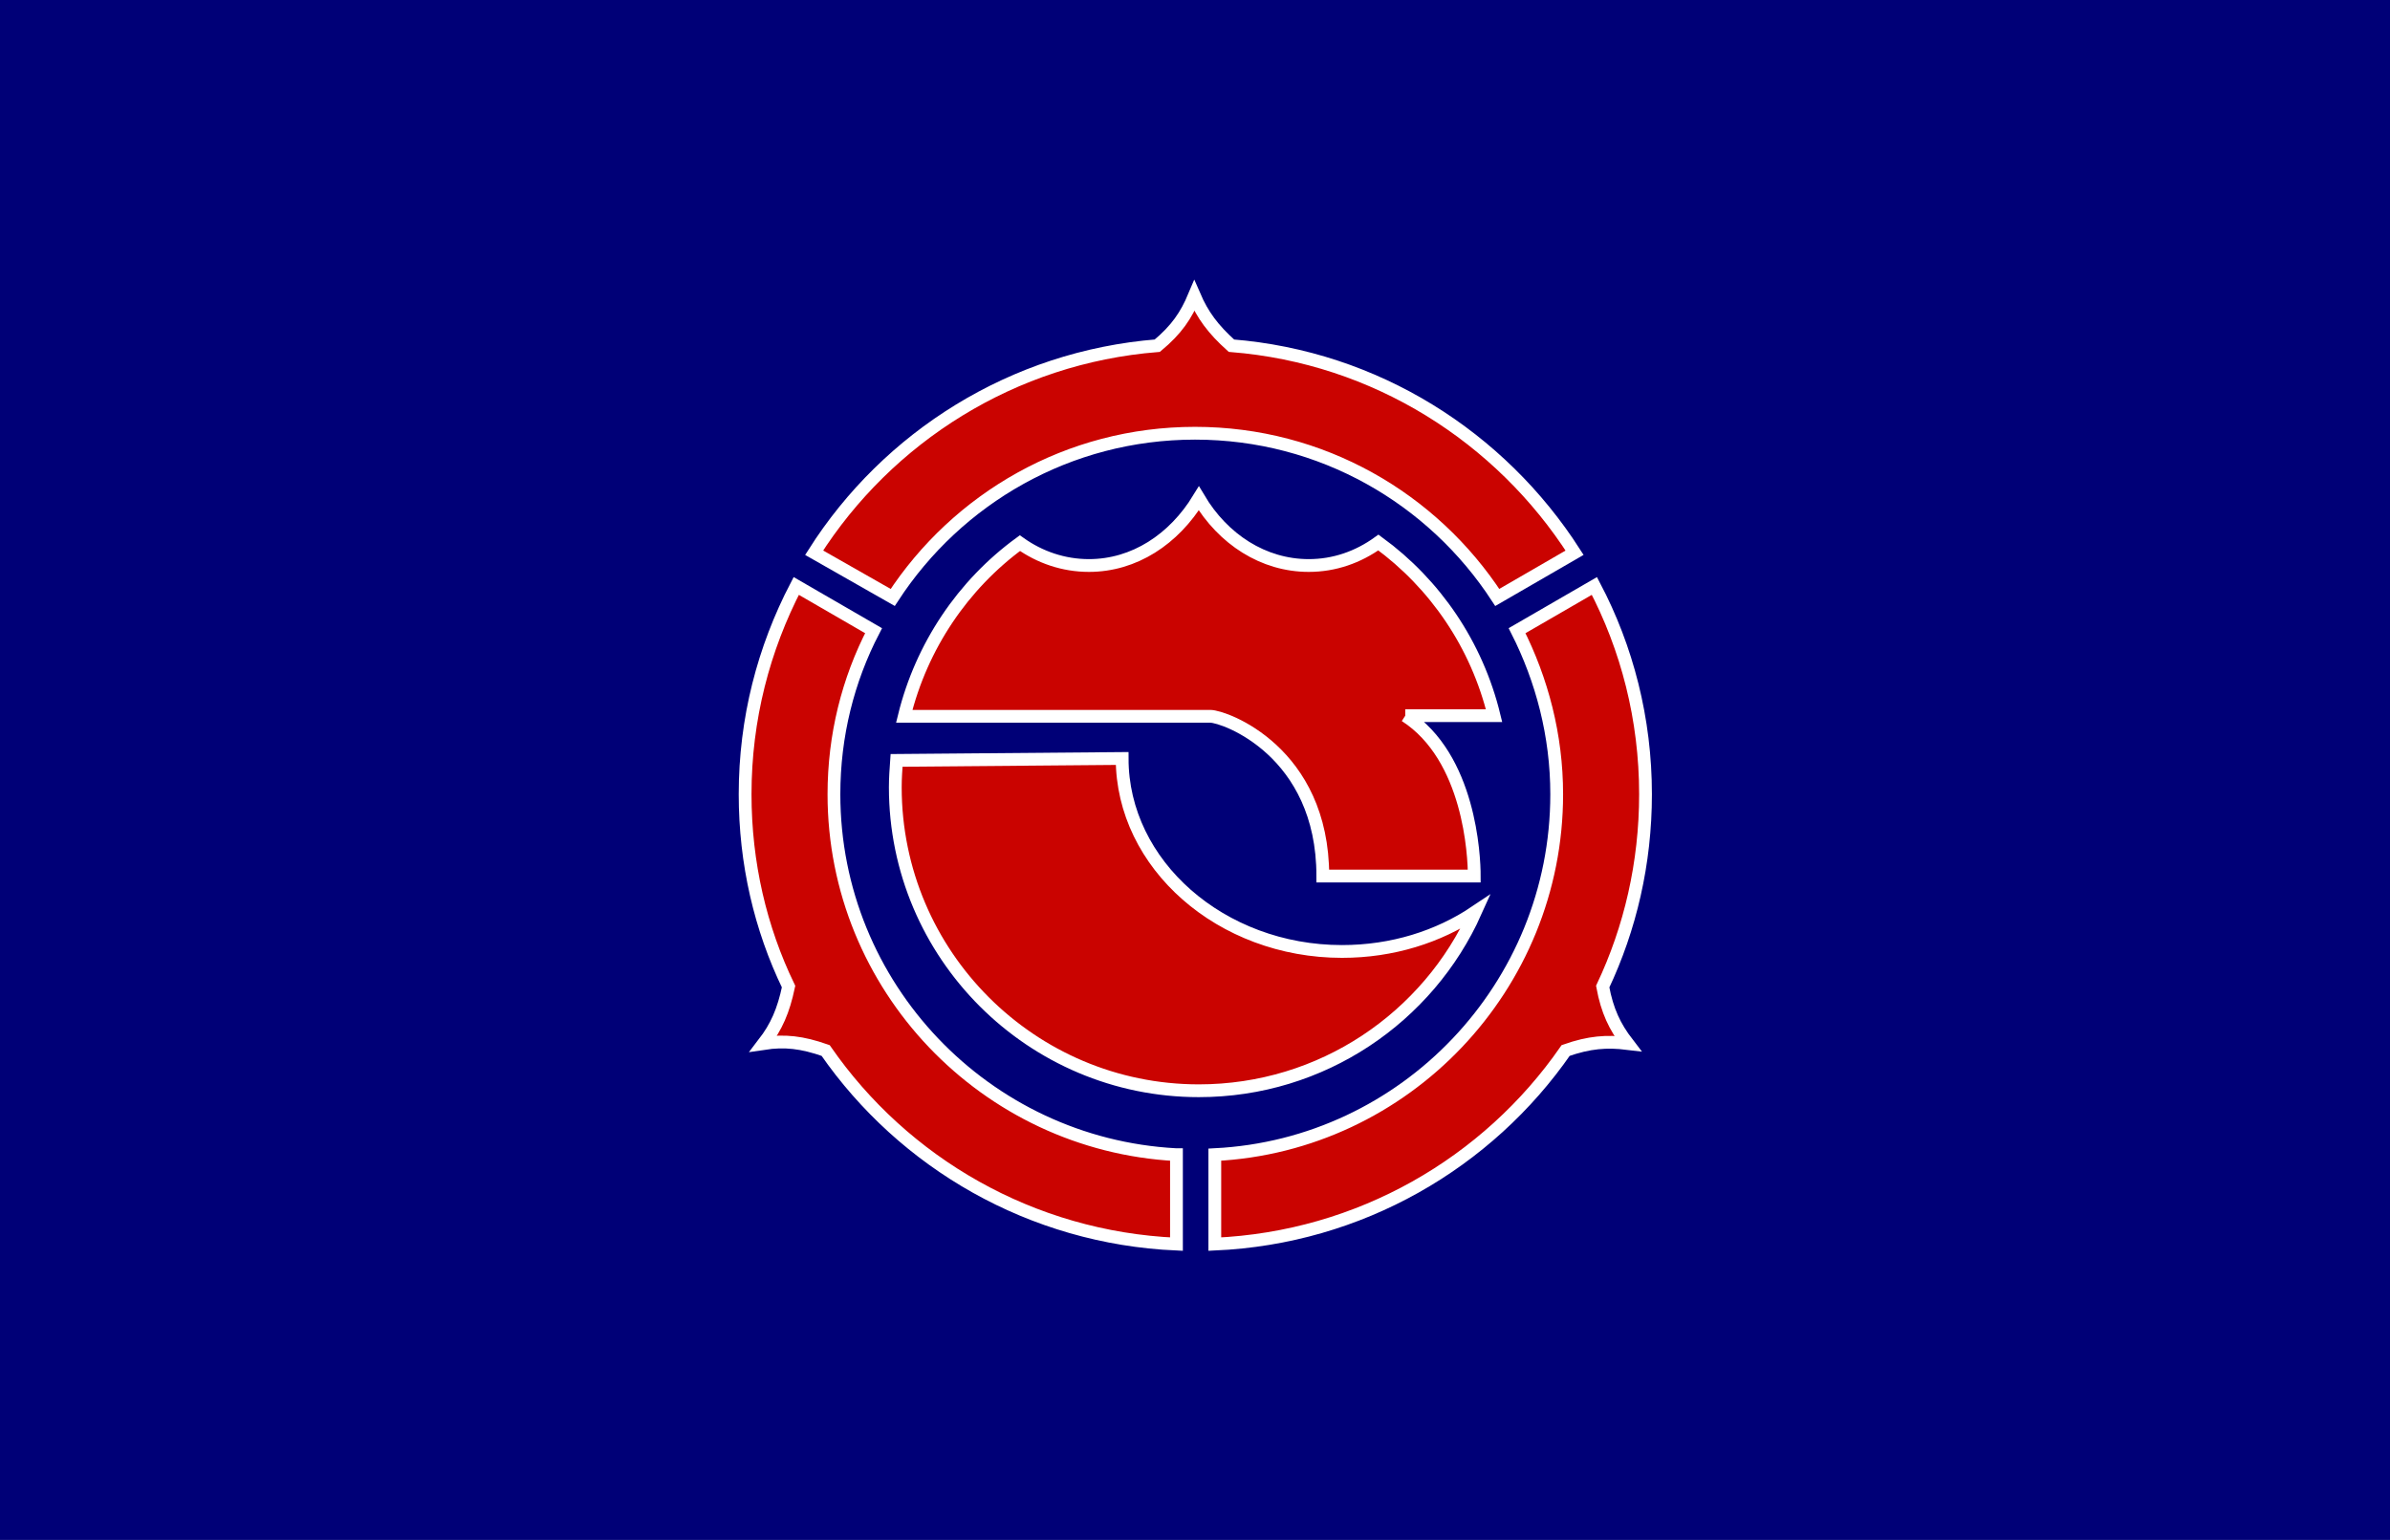 <svg xmlns="http://www.w3.org/2000/svg" viewBox="0 0 374 241"><style>.st1{fill:#ca0300;stroke:#fff;stroke-width:2}</style><path fill="#007" d="M0 0h374v241H0z"/><path class="st1" d="M175.6 118.7l-35.3.3c-.1 1.4-.2 2.8-.2 4.2 0 26.2 21.3 47.5 47.5 47.5 19.3 0 35.9-11.5 43.3-28-5.8 3.9-13 6.2-20.9 6.2-18.9 0-34.4-13.6-34.4-30.2z"/><path class="st1" d="M219.9 112h13.9c-2.7-11.1-9.2-20.6-18.1-27.1-3.2 2.3-6.9 3.6-10.9 3.6-7.1 0-13.4-4.1-17.2-10.5-3.9 6.4-10.1 10.5-17.2 10.5-4 0-7.7-1.3-10.8-3.5-8.9 6.5-15.4 16.1-18.1 27.1h47.9c2.2 0 17.6 5.5 17.6 25h23.7c0-3.2-.7-18.6-10.8-25.1z"/><path class="st1" d="M139.7 93.5C149.8 78 167.2 67.8 187 67.8s37.2 10.2 47.3 25.7l12.1-7c-11.6-18.1-31.1-30.6-53.7-32.4-2.9-2.6-4.5-4.8-5.8-7.8-1.3 3.1-2.8 5.3-5.8 7.8-22.6 1.8-42.2 14.3-53.7 32.4l12.3 7zM184 180.7c-29.8-1.6-53.5-26.3-53.5-56.4 0-9.2 2.2-17.9 6.2-25.6l-12.1-7c-5.1 9.8-8 20.8-8 32.6 0 10.8 2.4 21 6.8 30.1-.8 3.8-1.9 6.3-3.9 8.9 3.3-.5 6-.2 9.7 1.1 12.2 17.6 32.2 29.3 54.9 30.3v-14zM257.5 124.3c0-11.8-2.9-22.9-8-32.6l-12.1 7c3.9 7.7 6.2 16.4 6.2 25.6 0 30.1-23.7 54.9-53.5 56.4v14c22.7-1 42.7-12.7 54.9-30.3 3.7-1.3 6.4-1.5 9.7-1.1-2-2.6-3.2-5.1-3.9-8.9 4.3-9.1 6.7-19.3 6.7-30.1z"/></svg>